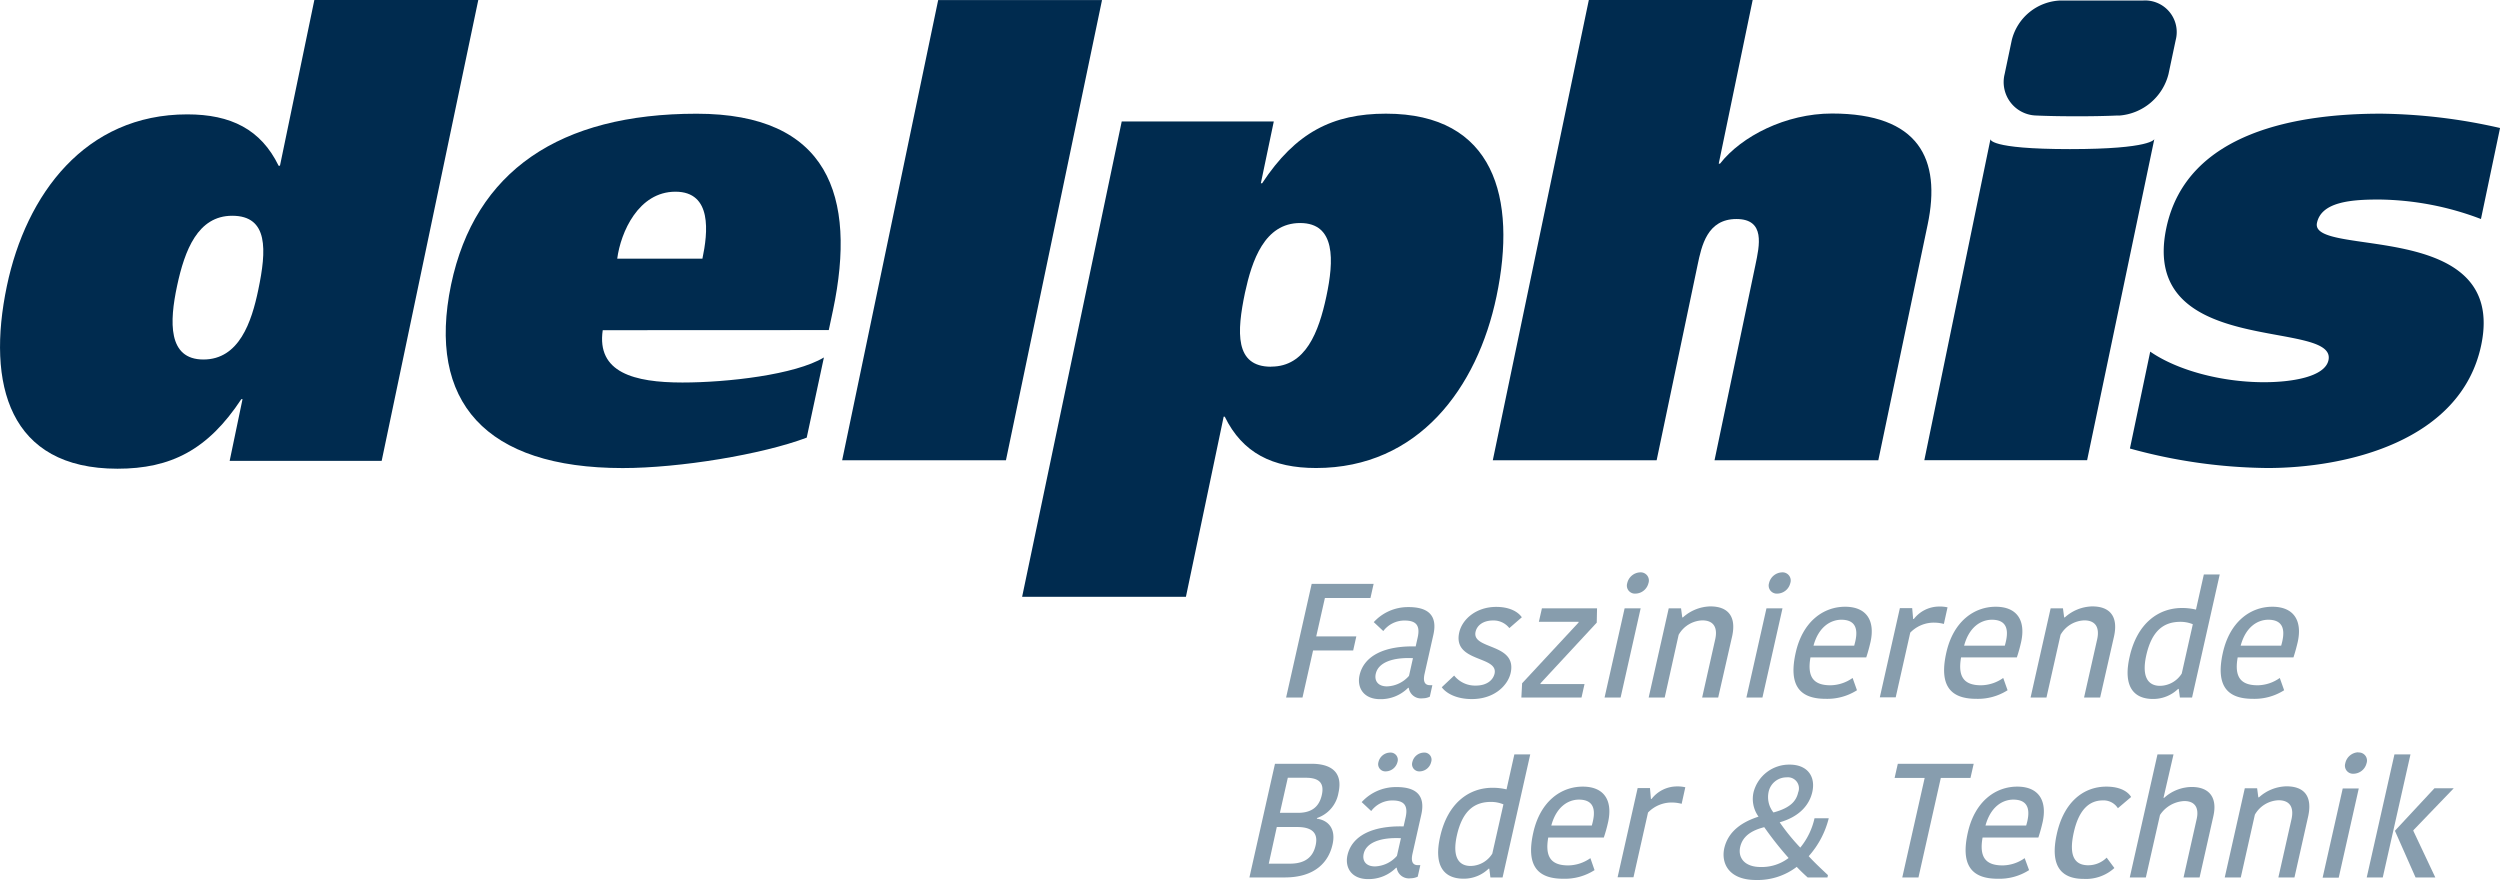 <?xml version="1.0" encoding="UTF-8"?>
<svg xmlns="http://www.w3.org/2000/svg" id="Ebene_1" data-name="Ebene 1" width="498.81" height="175.59" viewBox="0 0 498.81 175.59">
  <defs>
    <style>.cls-1{fill:#002b4f;}.cls-2,.cls-4{opacity:0.47;}.cls-3,.cls-4{fill:#002f52;}</style>
  </defs>
  <path class="cls-1" d="M77,92.64H46.67l2.57-12.32H49C42.33,90.44,34.93,94.2,24.29,94.2,2.63,94.2-1.88,77.34,2.22,57.75c3.83-18.29,15.61-34.25,36-34.25,8.7,0,14.69,3,18.22,10.25h.27L63.57.68H96.28ZM47.18,43.73c-6.87,0-9.48,6.88-11,14S34.3,72.41,41.44,72.41s9.62-7.53,10.94-13.89c1.66-7.91,2.07-14.79-5.2-14.79" transform="translate(-0.85 -0.68)"></path>
  <path class="cls-1" d="M121.11,66.56C119.87,75,127.37,77,137,77c8.94,0,22.48-1.53,28.24-5L161.81,88c-8.87,3.35-25.31,6.07-36.73,6.07C97.71,94.06,86,80.84,90.85,57.48c4.76-22.7,21.68-34.11,49-34.11,26.21,0,32,16.34,27.21,39.17l-.85,4ZM141,52.29c1.09-5.19,2-13.36-5.38-13.36S124.7,47,124,52.29Z" transform="translate(-0.85 -0.68)"></path>
  <polygon class="cls-1" points="187.19 0.01 168.03 91.83 200.71 91.83 219.88 0.01 187.19 0.01"></polygon>
  <path class="cls-1" d="M224.66,24.92H255l-2.58,12.32h.26c6.66-10.11,14.06-13.88,24.7-13.88,21.66,0,26.17,16.87,22.06,36.45-3.82,18.3-15.6,34.25-36,34.25-8.69,0-14.68-3-18.22-10.24H245l-7.53,35.93H204.79Zm29.83,48.91c6.87,0,9.48-6.88,11-14s1.9-14.65-5.23-14.65-9.62,7.52-11,13.88c-1.66,7.91-2.06,14.79,5.2,14.79" transform="translate(-0.85 -0.68)"></path>
  <path class="cls-1" d="M298.7,92.51h32.69l8.16-38.92c.81-3.89,1.93-9.21,7.76-9.21s4.59,5.32,3.78,9.21l-8.15,38.92h32.68l9.84-47c2.75-13.1-1.71-22.18-19.09-22.18-9.21,0-18.07,4.54-22.33,10h-.26L350.55.68H317.86Z" transform="translate(-0.85 -0.68)"></path>
  <path class="cls-1" d="M384.8,92.5h32.48l13.41-64.07s-.45,2-16.84,2-15.85-2-15.85-2Z" transform="translate(-0.85 -0.68)"></path>
  <path class="cls-1" d="M433.52,15.45a11,11,0,0,1-9.73,8.28l-.56,0c-4.44.21-11.67.2-16.06,0a6.67,6.67,0,0,1-6.34-8.3l1.42-6.76A10.41,10.41,0,0,1,412,.78h16.53a6.31,6.31,0,0,1,6.42,7.91Z" transform="translate(-0.85 -0.68)"></path>
  <path class="cls-1" d="M425.82,90.17a106.3,106.3,0,0,0,27.46,3.89c15.43,0,38.57-5.19,42.63-24.52,5.32-25.42-34.24-17.38-32.77-24.38.87-4.16,6.69-4.67,12.26-4.67a58.61,58.61,0,0,1,20.46,3.89l3.81-18.16a111.32,111.32,0,0,0-23.79-2.86c-16.09,0-38.72,3.38-42.8,22.83-5.45,26.08,34.1,18,32.36,26.34-.7,3.38-7.41,4.41-12.85,4.41-8.43,0-17.28-2.34-22.72-6.1Z" transform="translate(-0.85 -0.68)"></path>
  <g class="cls-2">
    <path class="cls-3" d="M266.72,169.18c-.78,3.49-3.48,6.57-9.53,6.57h-7.05l5.1-22.68h7.28c3.65,0,6.37,1.46,5.38,5.83a6.43,6.43,0,0,1-4.29,5l0,.13C265.84,164.33,267.45,166,266.72,169.18Zm-3.37.16c.65-2.84-1.24-3.65-3.67-3.65H255.6L254,173h4.23C261.25,173,262.82,171.7,263.35,169.34Zm-2-13.48h-3.55l-1.58,7h3.59c2.75,0,4.25-1.19,4.78-3.59S264,155.86,261.37,155.86Z" transform="translate(-0.85 -0.68)"></path>
    <path class="cls-3" d="M284.43,163.23,282.68,171c-.32,1.43-.06,2.3,1.07,2.3h.49l-.52,2.3a3.44,3.44,0,0,1-1.43.32,2.45,2.45,0,0,1-2.76-2.1h-.13a7.71,7.71,0,0,1-5.59,2.26c-3.33,0-4.65-2.33-4.11-4.75.91-4,5.15-5.92,11.2-5.76l.4-1.78c.59-2.62-.53-3.4-2.64-3.4a5.27,5.27,0,0,0-4.22,2.11l-1.9-1.78a9.21,9.21,0,0,1,6.8-3C283.35,157.67,285.31,159.32,284.43,163.23Zm-4.06,4.69c-3.87-.19-6.91.78-7.43,3.1-.32,1.4.43,2.53,2.25,2.53a6.1,6.1,0,0,0,4.38-2.1Zm-2.18-17.08a1.44,1.44,0,0,1,1.49,1.88,2.47,2.47,0,0,1-2.33,1.87,1.44,1.44,0,0,1-1.46-1.87A2.43,2.43,0,0,1,278.19,150.84Zm6.76,0a1.42,1.42,0,0,1,1.45,1.88,2.41,2.41,0,0,1-2.29,1.87,1.44,1.44,0,0,1-1.46-1.87A2.43,2.43,0,0,1,285,150.84Z" transform="translate(-0.85 -0.68)"></path>
    <path class="cls-3" d="M303,151.2h3.17l-5.52,24.55h-2.43L298,174h-.13a7.12,7.12,0,0,1-5,2c-3.95,0-6-2.59-4.67-8.41,1.52-6.76,5.81-9.73,10.44-9.73a12,12,0,0,1,2.8.32ZM298.6,171l2.22-9.83a6.4,6.4,0,0,0-2.48-.49c-3.37,0-5.71,1.81-6.81,6.7-1,4.53.54,6.08,2.74,6.08A5.18,5.18,0,0,0,298.6,171Z" transform="translate(-0.85 -0.68)"></path>
    <path class="cls-3" d="M319,174.29a11,11,0,0,1-6.27,1.72c-5.24,0-7.41-2.75-5.95-9.22,1.4-6.24,5.55-9.16,9.86-9.16s6,2.79,5.07,7.06a30,30,0,0,1-.86,3.1H309.76c-.68,3.91.6,5.56,4,5.56a7.79,7.79,0,0,0,4.41-1.45Zm-8.67-8.89h8.12c.15-.52.21-.81.25-1,.57-2.69-.26-4.18-2.85-4.18C313.63,160.25,311.35,161.74,310.37,165.4Z" transform="translate(-0.85 -0.68)"></path>
    <path class="cls-3" d="M336.38,161.06a7.9,7.9,0,0,0-1.95-.26,6.55,6.55,0,0,0-4.76,2l-2.9,12.91H323.6l4-17.79h2.46l.19,2.17h.13a6.41,6.41,0,0,1,5.06-2.5,6.65,6.65,0,0,1,1.67.17Z" transform="translate(-0.85 -0.68)"></path>
    <path class="cls-3" d="M351.72,163.62a6.05,6.05,0,0,1-1-4.85,7.33,7.33,0,0,1,7.2-5.53c3.59,0,5.22,2.39,4.53,5.46-.58,2.56-2.53,4.92-6.51,6.05a41.45,41.45,0,0,0,4.11,5.05,14,14,0,0,0,2.84-5.86h2.84a17.81,17.81,0,0,1-4,7.57c1.17,1.29,2.75,2.75,3.84,3.78l-.1.46h-3.95c-.59-.52-1.44-1.33-2.18-2.11a12.87,12.87,0,0,1-8.12,2.62c-5.47,0-7-3.36-6.33-6.37C345.69,166.53,348.41,164.69,351.72,163.62Zm6,8.25a68.09,68.09,0,0,1-4.86-6.15c-2.67.68-4.33,1.88-4.8,3.95s.78,4,4.11,4A8.84,8.84,0,0,0,357.72,171.87Zm-3-9.09c3.37-.91,4.52-2.27,4.91-4a2.2,2.2,0,0,0-2.28-3,3.65,3.65,0,0,0-3.64,3A4.92,4.92,0,0,0,354.69,162.78Z" transform="translate(-0.85 -0.68)"></path>
    <path class="cls-3" d="M384.87,155.89h-6l.64-2.82h15.14l-.64,2.82h-5.92l-4.46,19.86H380.4Z" transform="translate(-0.85 -0.68)"></path>
    <path class="cls-3" d="M405.7,174.29a11,11,0,0,1-6.27,1.72c-5.24,0-7.41-2.75-5.95-9.22,1.4-6.24,5.55-9.16,9.85-9.16s6,2.79,5.08,7.06c-.2.87-.46,1.9-.86,3.1H396.42c-.69,3.91.59,5.56,4,5.56a7.75,7.75,0,0,0,4.4-1.45ZM397,165.4h8.12c.15-.52.22-.81.26-1,.57-2.69-.26-4.18-2.85-4.18C400.28,160.25,398,161.74,397,165.4Z" transform="translate(-0.85 -0.68)"></path>
    <path class="cls-3" d="M421.12,157.63c2.85,0,4.36,1.07,4.94,2.07l-2.64,2.24a3.37,3.37,0,0,0-3-1.56c-2.62,0-4.76,1.72-5.8,6.38s.14,6.56,2.89,6.56a5.19,5.19,0,0,0,3.67-1.52l1.54,2.07a8.43,8.43,0,0,1-6.12,2.17c-4.49,0-6.8-2.56-5.36-9S416.63,157.63,421.12,157.63Z" transform="translate(-0.85 -0.68)"></path>
    <path class="cls-3" d="M442.47,163.52l-2.75,12.23h-3.2l2.62-11.65c.48-2.13-.26-3.59-2.46-3.59a6.14,6.14,0,0,0-4.86,2.78L429,175.75h-3.21l5.53-24.55h3.2l-2,8.67h.13a8.31,8.31,0,0,1,5.5-2.17C441.65,157.7,443.31,159.8,442.47,163.52Z" transform="translate(-0.85 -0.68)"></path>
    <path class="cls-3" d="M458.65,175.75h-3.21l2.61-11.58c.55-2.43-.34-3.82-2.57-3.82a5.69,5.69,0,0,0-4.73,2.88l-2.81,12.52h-3.2l4-17.79h2.46l.24,1.81h.13a8.45,8.45,0,0,1,5.47-2.2c3.53,0,5.19,1.94,4.37,5.89Z" transform="translate(-0.85 -0.68)"></path>
    <path class="cls-3" d="M468.28,158h3.2l-4,17.79h-3.21Zm3.1-7.18a1.62,1.62,0,0,1,1.65,2.16,2.73,2.73,0,0,1-2.6,2.08,1.61,1.61,0,0,1-1.64-2.08A2.75,2.75,0,0,1,471.38,150.78Z" transform="translate(-0.85 -0.68)"></path>
    <path class="cls-3" d="M476.27,175.75h-3.2l5.53-24.55h3.2Zm2.46-9.35,7.85-8.44h3.85l-8.06,8.38,0,.12,4.38,9.29h-3.94l-4.08-9.22Z" transform="translate(-0.85 -0.68)"></path>
  </g>
  <path class="cls-4" d="M257.46,139.85l5.1-22.67h12.36l-.63,2.81H265.2l-1.73,7.67h8l-.63,2.81h-8l-2.11,9.38Z" transform="translate(-0.85 -0.68)"></path>
  <path class="cls-4" d="M286.84,127.34l-1.75,7.76c-.32,1.42-.06,2.29,1.07,2.29h.48l-.51,2.3a3.29,3.29,0,0,1-1.43.32,2.46,2.46,0,0,1-2.77-2.1h-.12a7.71,7.71,0,0,1-5.59,2.27c-3.33,0-4.65-2.33-4.11-4.76.9-4,5.15-5.92,11.2-5.76l.4-1.78c.59-2.62-.53-3.39-2.64-3.39a5.3,5.3,0,0,0-4.22,2.1l-1.9-1.78a9.24,9.24,0,0,1,6.8-3C285.76,121.77,287.72,123.42,286.84,127.34ZM282.77,132c-3.87-.19-6.9.78-7.42,3.11-.32,1.39.43,2.52,2.24,2.52a6.11,6.11,0,0,0,4.39-2.1Z" transform="translate(-0.85 -0.68)"></path>
  <path class="cls-4" d="M292,126.88c.6-2.68,3.41-5.11,7.39-5.11,2.46,0,4.24.84,5.1,2.07L302,126a4,4,0,0,0-3.25-1.52c-2,0-3.21,1-3.49,2.26-.81,3.62,8.34,2.2,7,8.22-.55,2.42-3.18,5.2-7.74,5.2-3.24,0-5.22-1.26-6-2.36l2.47-2.33a5.33,5.33,0,0,0,4.33,2c2.2,0,3.45-1.1,3.74-2.42C299.78,131.48,290.67,132.87,292,126.88Z" transform="translate(-0.85 -0.68)"></path>
  <path class="cls-4" d="M308.2,137.17H317l-.6,2.68h-12l.15-2.84,11.27-12.13,0-.13h-7.93l.61-2.69h11l-.06,2.85L308.23,137Z" transform="translate(-0.85 -0.68)"></path>
  <path class="cls-4" d="M325,122.06h3.2l-4,17.79H321Zm3.1-7.18a1.63,1.63,0,0,1,1.65,2.17,2.72,2.72,0,0,1-2.6,2.07,1.6,1.6,0,0,1-1.63-2.07A2.76,2.76,0,0,1,328.06,114.88Z" transform="translate(-0.85 -0.68)"></path>
  <path class="cls-4" d="M343.67,139.85h-3.2l2.6-11.58c.55-2.42-.34-3.81-2.57-3.81a5.67,5.67,0,0,0-4.72,2.88L333,139.85h-3.2l4-17.79h2.46l.24,1.81h.13a8.45,8.45,0,0,1,5.47-2.2c3.53,0,5.2,2,4.37,5.89Z" transform="translate(-0.85 -0.68)"></path>
  <path class="cls-4" d="M353.3,122.06h3.2l-4,17.79h-3.2Zm3.1-7.18a1.63,1.63,0,0,1,1.65,2.17,2.72,2.72,0,0,1-2.6,2.07,1.61,1.61,0,0,1-1.64-2.07A2.77,2.77,0,0,1,356.4,114.88Z" transform="translate(-0.85 -0.68)"></path>
  <path class="cls-4" d="M371.36,138.4a11,11,0,0,1-6.27,1.71c-5.24,0-7.41-2.75-5.95-9.22,1.4-6.24,5.55-9.15,9.85-9.15s6,2.78,5.08,7c-.2.87-.46,1.91-.86,3.11H362.08c-.68,3.91.6,5.56,4,5.56a7.82,7.82,0,0,0,4.41-1.46Zm-8.67-8.9h8.12c.14-.52.21-.81.25-1,.57-2.68-.26-4.17-2.85-4.17C366,124.36,363.67,125.85,362.69,129.5Z" transform="translate(-0.85 -0.68)"></path>
  <path class="cls-4" d="M388.7,125.17a7.9,7.9,0,0,0-1.95-.26,6.55,6.55,0,0,0-4.76,2l-2.9,12.9h-3.17l4-17.79h2.46l.19,2.17h.13a6.41,6.41,0,0,1,5.05-2.49,6.78,6.78,0,0,1,1.68.16Z" transform="translate(-0.85 -0.68)"></path>
  <path class="cls-4" d="M401.41,138.4a11,11,0,0,1-6.27,1.71c-5.24,0-7.41-2.75-5.95-9.22,1.4-6.24,5.55-9.15,9.85-9.15s6,2.78,5.08,7a30.12,30.12,0,0,1-.86,3.11H392.13c-.68,3.91.6,5.56,4,5.56a7.82,7.82,0,0,0,4.41-1.46Zm-8.67-8.9h8.12c.15-.52.21-.81.25-1,.57-2.68-.26-4.17-2.85-4.17C396,124.36,393.72,125.85,392.74,129.5Z" transform="translate(-0.85 -0.68)"></path>
  <path class="cls-4" d="M419.88,139.85h-3.21l2.61-11.58c.54-2.42-.34-3.81-2.57-3.81a5.69,5.69,0,0,0-4.73,2.88l-2.81,12.51H406l4-17.79h2.46l.24,1.81h.13a8.43,8.43,0,0,1,5.47-2.2c3.53,0,5.19,2,4.37,5.89Z" transform="translate(-0.85 -0.68)"></path>
  <path class="cls-4" d="M440.57,115.3h3.17l-5.52,24.55h-2.43l-.23-1.71h-.13a7.16,7.16,0,0,1-5,2c-3.94,0-6-2.59-4.67-8.41,1.52-6.76,5.81-9.74,10.44-9.74a11.9,11.9,0,0,1,2.8.32Zm-4.41,19.77,2.21-9.84a6.41,6.41,0,0,0-2.48-.48c-3.37,0-5.71,1.81-6.81,6.69-1,4.53.54,6.08,2.74,6.08A5.21,5.21,0,0,0,436.16,135.07Z" transform="translate(-0.85 -0.68)"></path>
  <path class="cls-4" d="M456.59,138.4a11,11,0,0,1-6.27,1.71c-5.24,0-7.4-2.75-5.95-9.22,1.41-6.24,5.56-9.15,9.86-9.15s6,2.78,5.08,7c-.2.87-.47,1.91-.86,3.11H447.32c-.69,3.91.59,5.56,4,5.56a7.78,7.78,0,0,0,4.4-1.46Zm-8.67-8.9H456c.15-.52.21-.81.25-1,.57-2.68-.26-4.17-2.85-4.17C451.18,124.36,448.9,125.85,447.92,129.5Z" transform="translate(-0.85 -0.68)"></path>
</svg>
